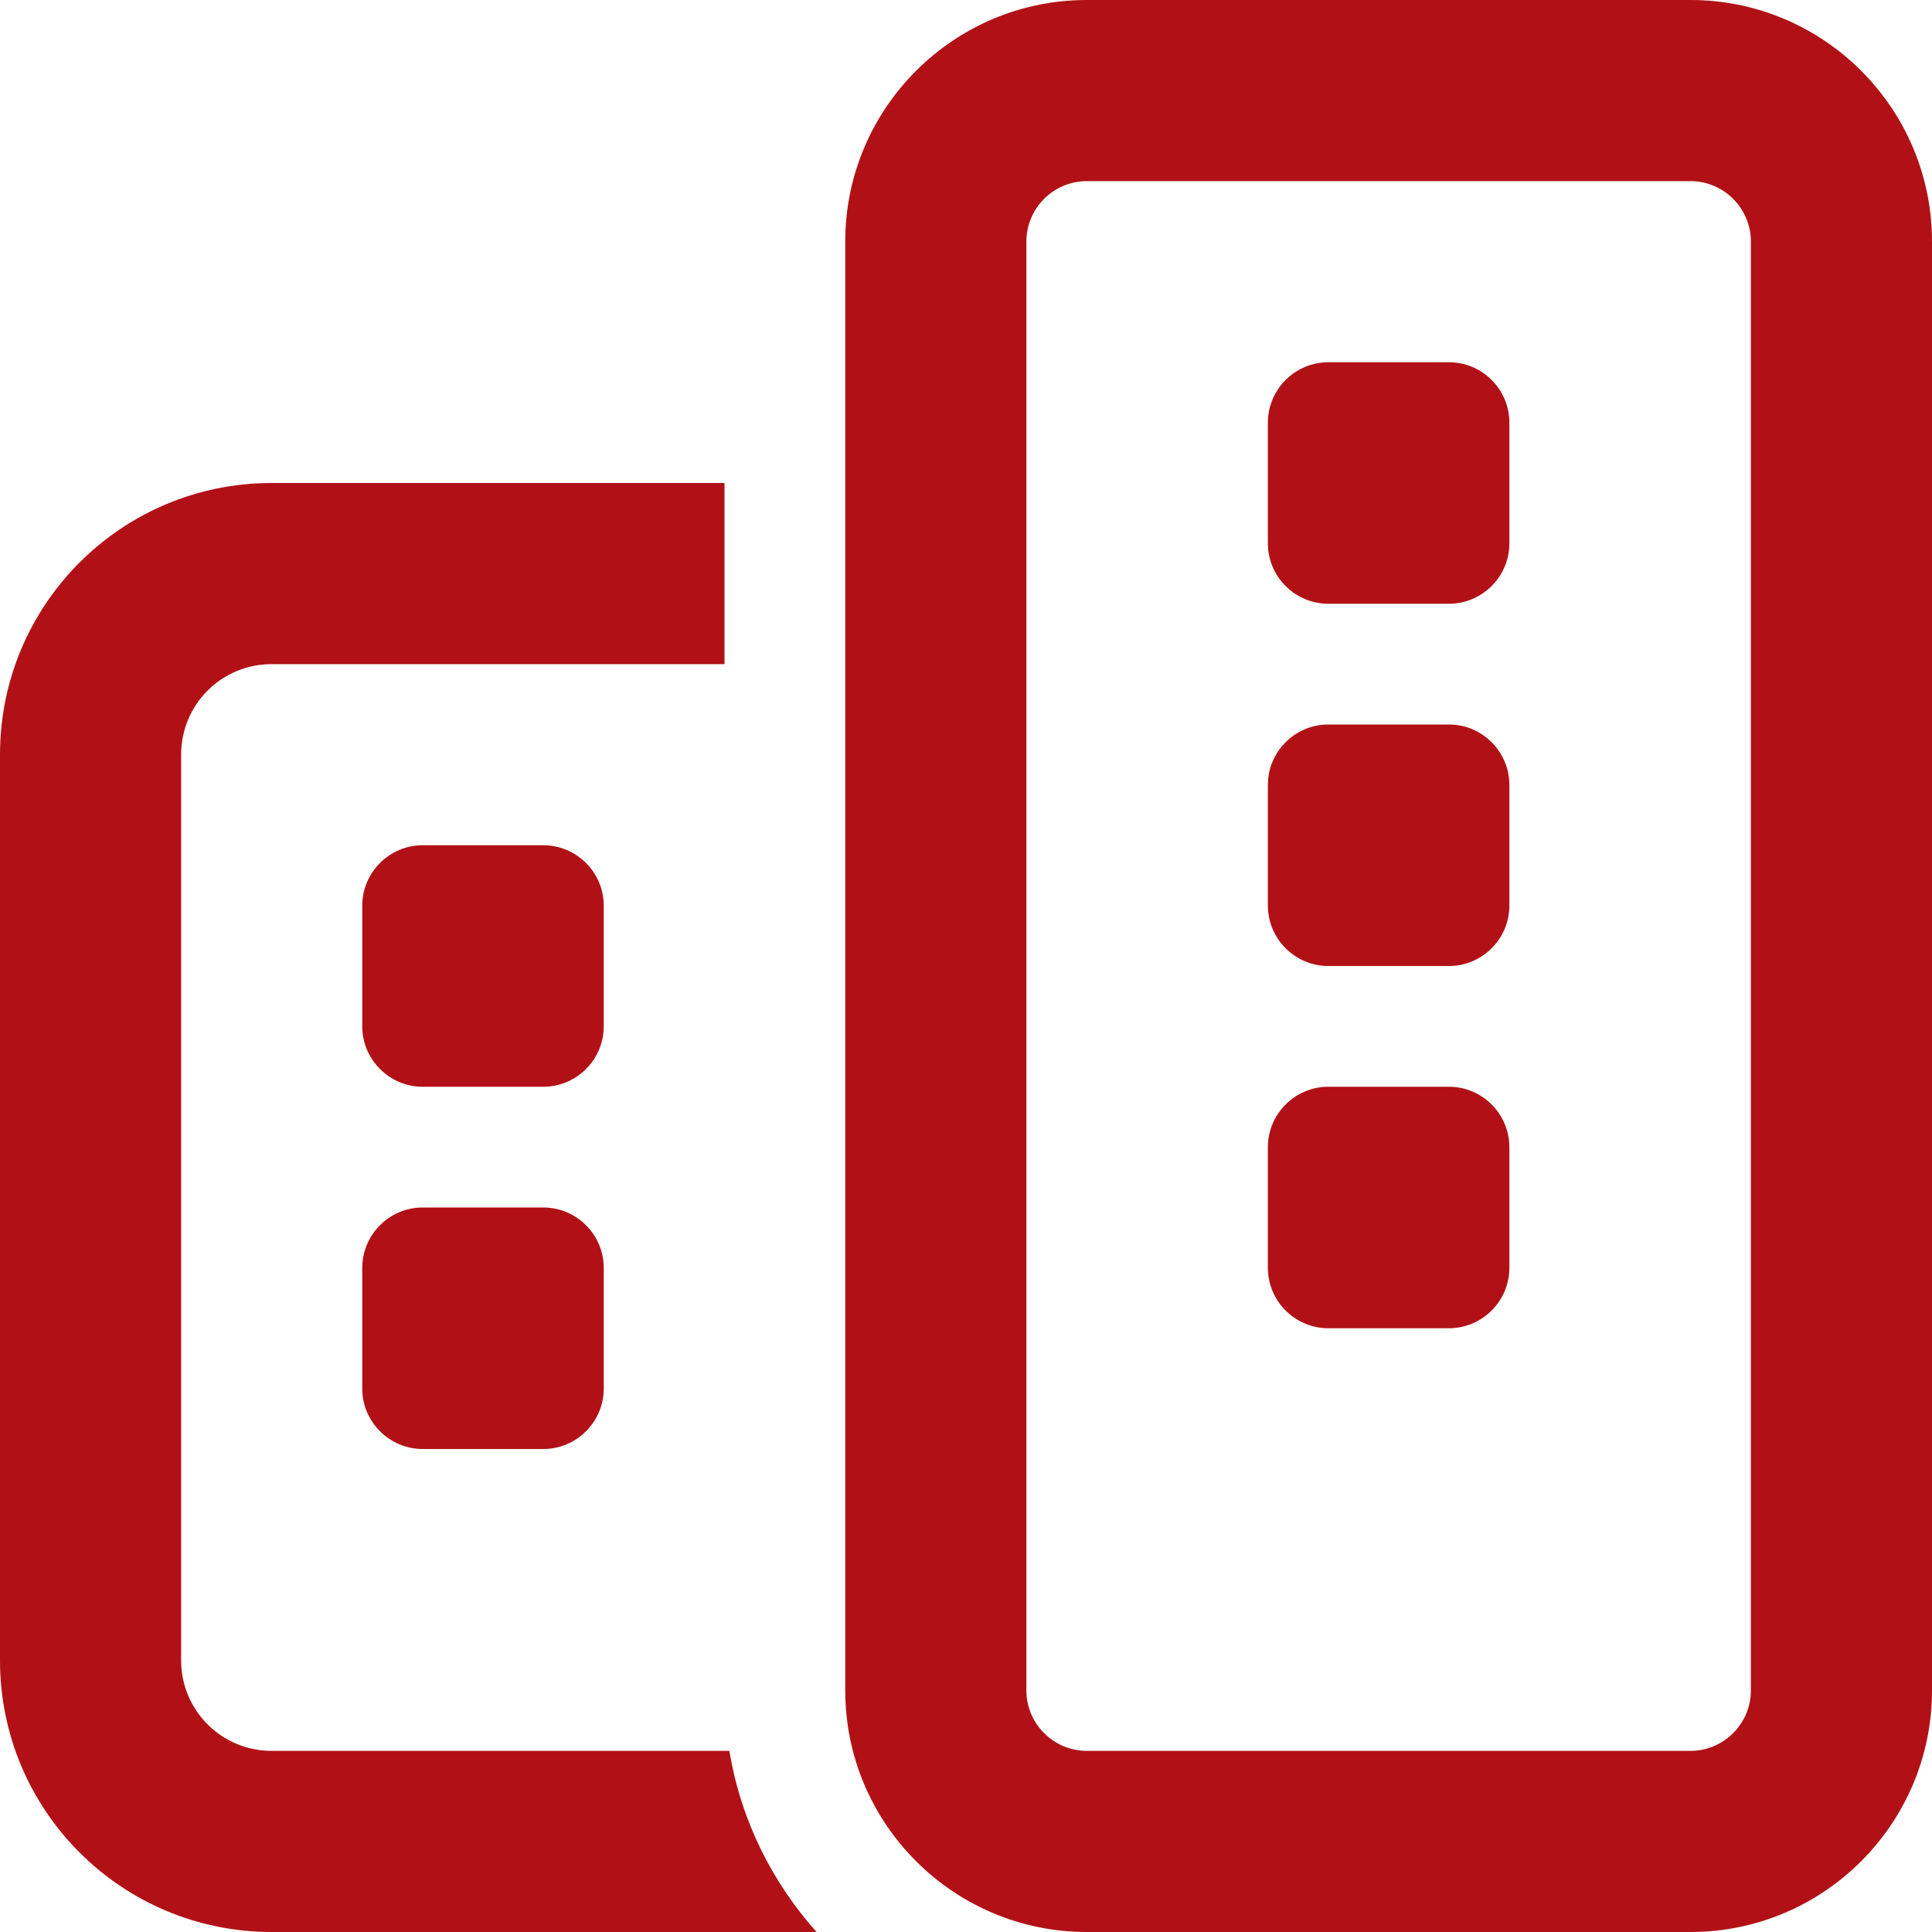 <svg width="32" height="32" viewBox="0 0 32 32" fill="none" xmlns="http://www.w3.org/2000/svg">
<g clip-path="url(#clip0_7972_10937)">
<path d="M28 3C28.55 3 29 3.45 29 4V28C29 28.55 28.55 29 28 29H18C17.45 29 17 28.55 17 28V4C17 3.45 17.45 3 18 3H28ZM18 0C15.794 0 14 1.794 14 4V28C14 30.206 15.794 32 18 32H28C30.206 32 32 30.206 32 28V4C32 1.794 30.206 0 28 0H18ZM12 8H4.5C2.013 8 0 10.012 0 12.5V27.5C0 29.988 2.013 32 4.5 32H13.525C12.787 31.175 12.269 30.144 12.081 29H4.5C3.669 29 3 28.331 3 27.5V12.5C3 11.669 3.669 11 4.5 11H12V8ZM7 20C6.45 20 6 20.45 6 21V23C6 23.55 6.45 24 7 24H9C9.55 24 10 23.55 10 23V21C10 20.45 9.55 20 9 20H7ZM21 21C21 21.55 21.45 22 22 22H24C24.55 22 25 21.55 25 21V19C25 18.45 24.55 18 24 18H22C21.45 18 21 18.45 21 19V21ZM7 14C6.45 14 6 14.45 6 15V17C6 17.55 6.45 18 7 18H9C9.55 18 10 17.55 10 17V15C10 14.45 9.55 14 9 14H7ZM21 7V9C21 9.55 21.45 10 22 10H24C24.55 10 25 9.55 25 9V7C25 6.45 24.55 6 24 6H22C21.45 6 21 6.45 21 7ZM22 16H24C24.55 16 25 15.55 25 15V13C25 12.45 24.55 12 24 12H22C21.45 12 21 12.45 21 13V15C21 15.55 21.45 16 22 16Z" fill="#B11116"/>
</g>
<defs>
<clipPath id="clip0_7972_10937">
<rect width="32" height="32" fill="white"/>
</clipPath>
</defs>
</svg>
